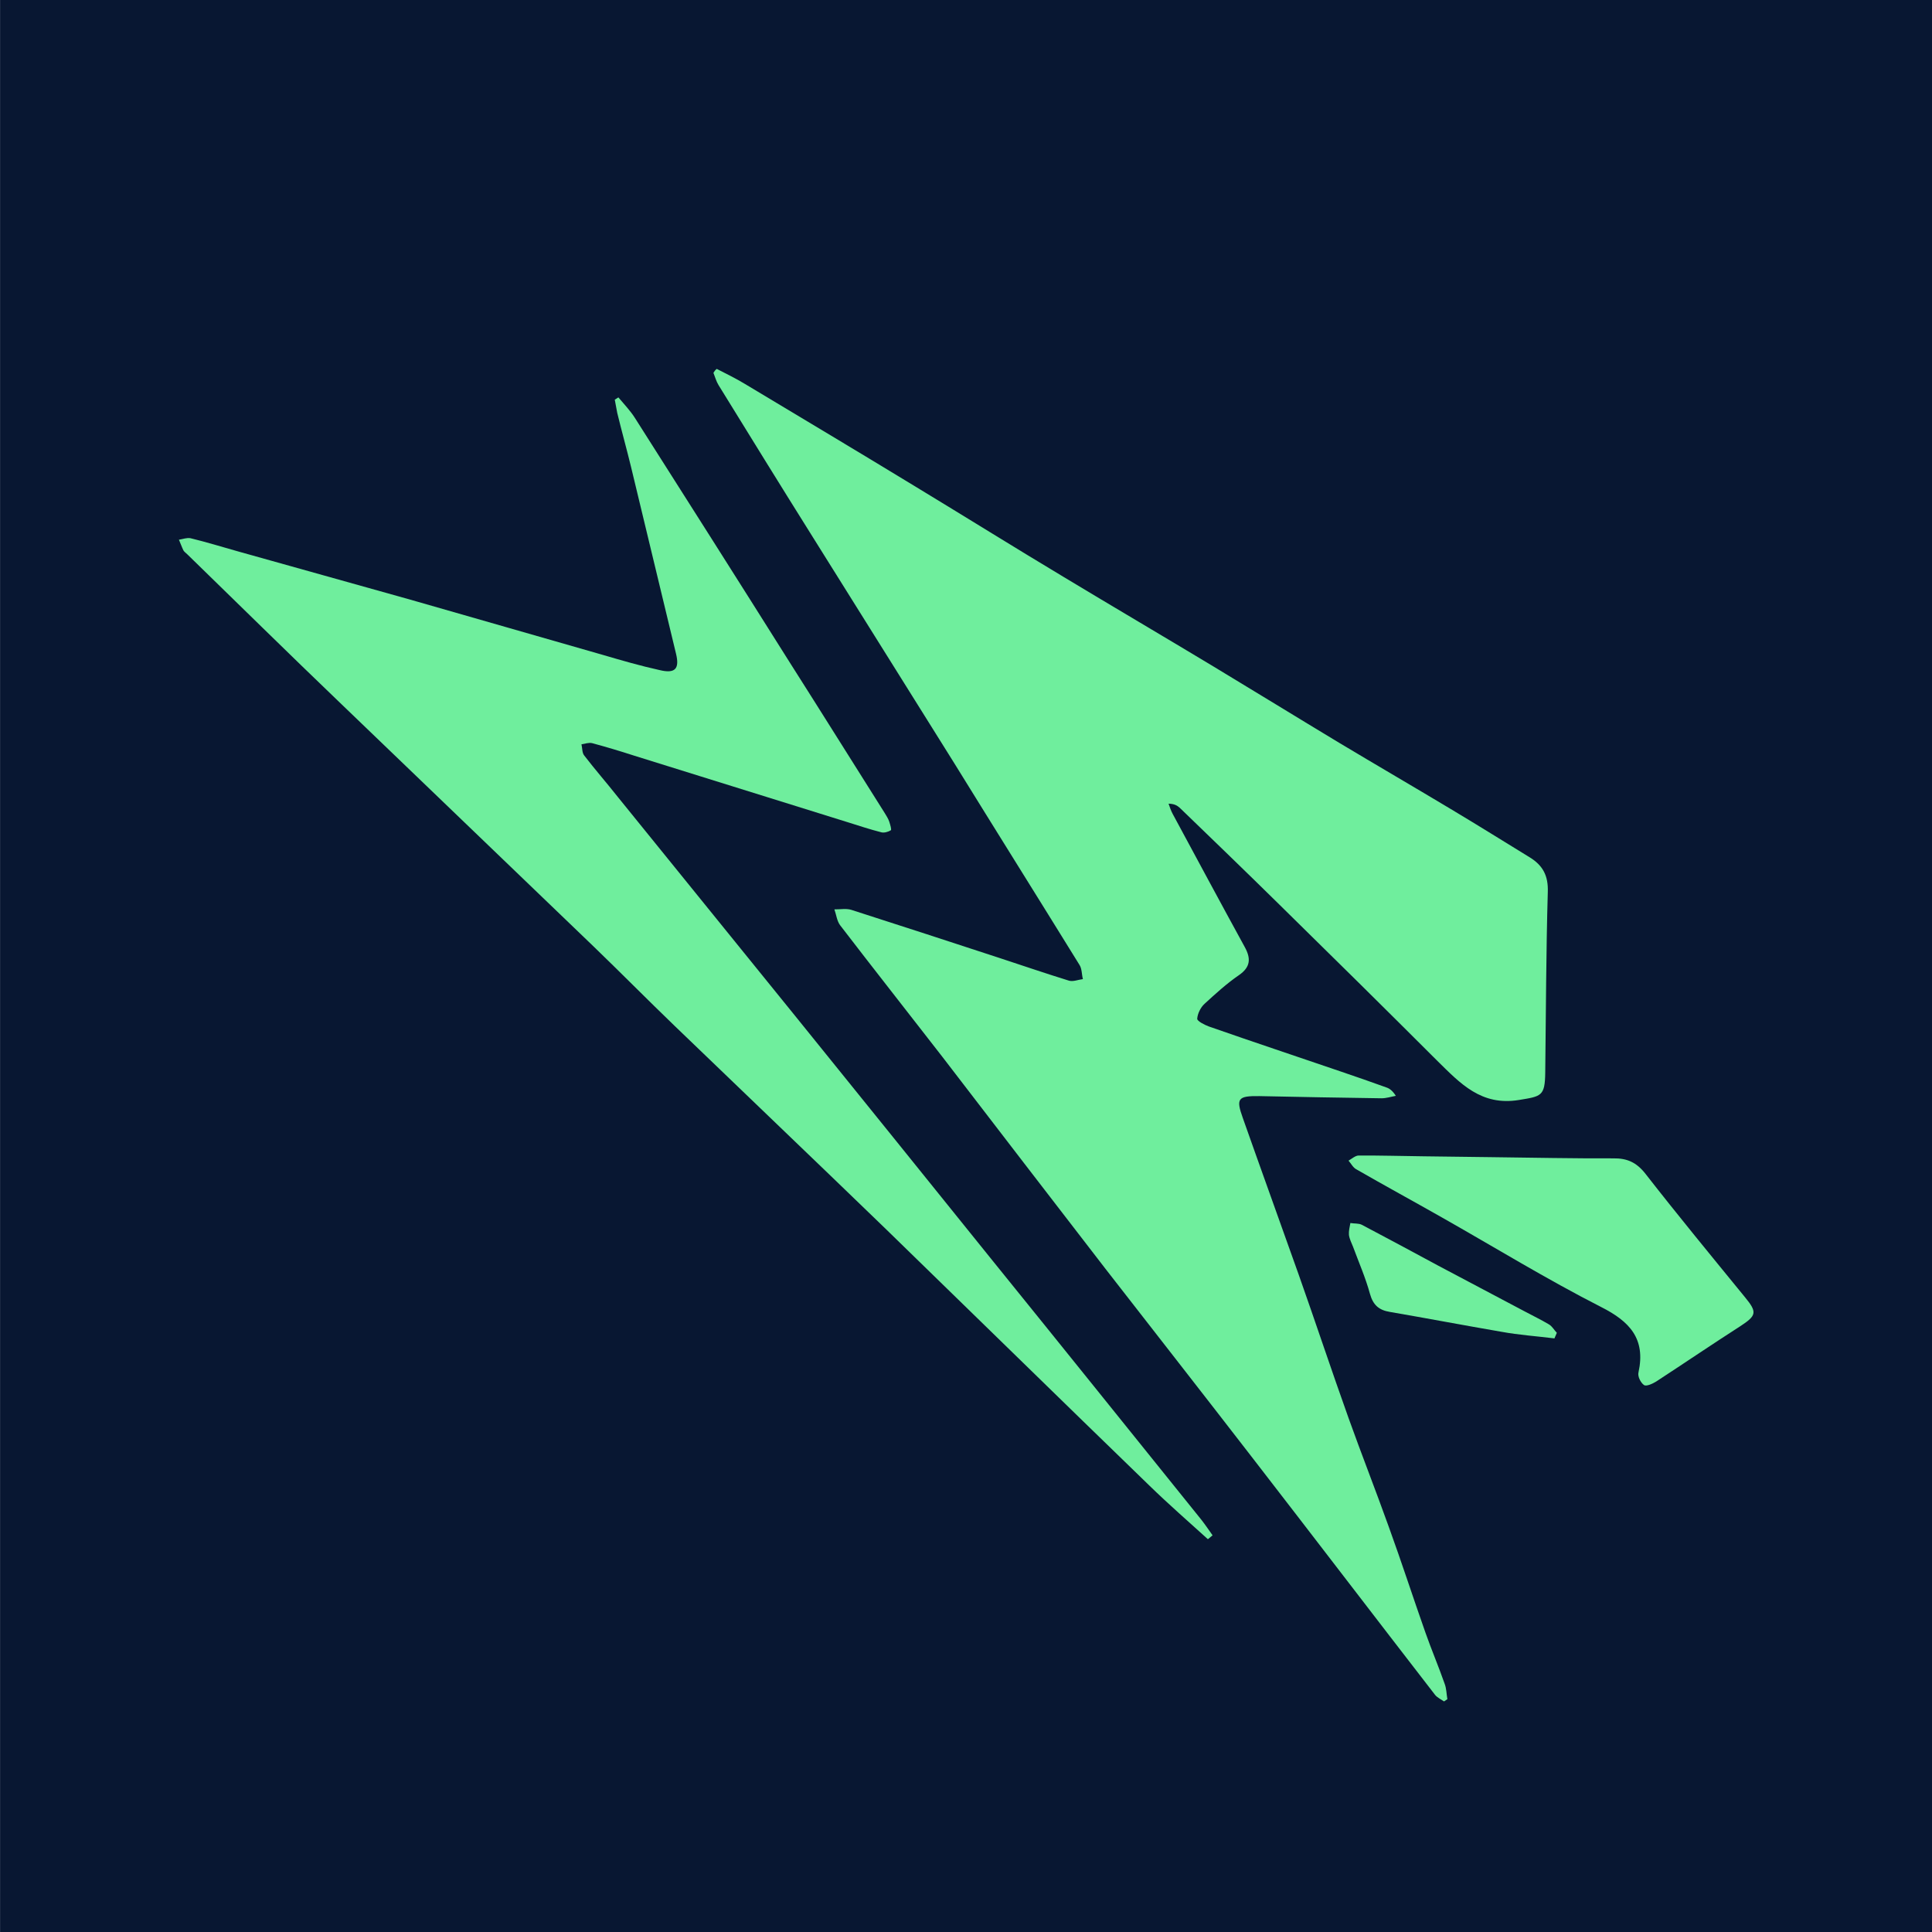 <?xml version="1.0" encoding="UTF-8"?>
<svg xmlns="http://www.w3.org/2000/svg" width="64" height="64" viewBox="0 0 64 64" fill="none">
  <rect width="64" height="64" transform="translate(0.002)" fill="#081732"></rect>
  <path d="M23.744 12.22C24.048 12.377 24.373 12.534 24.666 12.712C26.564 13.851 28.452 14.978 30.339 16.127C31.977 17.12 33.603 18.134 35.241 19.116C36.89 20.11 38.56 21.092 40.209 22.085C41.597 22.922 42.974 23.77 44.363 24.607C45.61 25.354 46.858 26.08 48.105 26.828C48.962 27.341 49.819 27.876 50.675 28.401C51.109 28.668 51.291 29.009 51.273 29.544C51.215 31.544 51.213 33.532 51.188 35.532C51.178 36.318 51.058 36.317 50.313 36.439C49.065 36.642 48.375 35.89 47.619 35.148C45.881 33.411 44.133 31.685 42.373 29.958C41.283 28.885 40.181 27.822 39.08 26.759C38.993 26.681 38.896 26.626 38.71 26.623C38.752 26.744 38.794 26.865 38.848 26.964C39.638 28.427 40.428 29.901 41.23 31.364C41.444 31.75 41.429 32.034 41.043 32.302C40.636 32.581 40.271 32.915 39.906 33.249C39.773 33.368 39.672 33.574 39.659 33.749C39.658 33.825 39.897 33.949 40.05 34.005C41.508 34.515 42.977 35.003 44.435 35.502C44.935 35.672 45.425 35.842 45.925 36.023C46.034 36.058 46.132 36.135 46.239 36.301C46.075 36.331 45.921 36.384 45.757 36.382C44.413 36.365 43.058 36.337 41.715 36.31C41.004 36.301 40.938 36.388 41.17 37.035C41.782 38.769 42.406 40.493 43.018 42.216C43.578 43.797 44.104 45.388 44.674 46.979C45.107 48.187 45.573 49.373 46.006 50.58C46.429 51.744 46.808 52.918 47.219 54.081C47.42 54.652 47.654 55.201 47.854 55.772C47.918 55.937 47.915 56.111 47.946 56.287C47.913 56.308 47.869 56.34 47.836 56.362C47.738 56.295 47.619 56.239 47.543 56.151C45.511 53.524 43.489 50.877 41.457 48.251C39.854 46.176 38.23 44.102 36.617 42.027C34.81 39.688 33.014 37.349 31.218 35.01C30.089 33.553 28.949 32.108 27.831 30.651C27.723 30.508 27.704 30.3 27.64 30.124C27.837 30.127 28.034 30.086 28.208 30.142C29.841 30.665 31.474 31.199 33.106 31.733C33.868 31.983 34.63 32.244 35.402 32.483C35.544 32.529 35.709 32.454 35.873 32.434C35.831 32.281 35.844 32.095 35.759 31.963C34.377 29.727 32.984 27.503 31.602 25.267C30.049 22.778 28.484 20.289 26.93 17.8C25.88 16.126 24.841 14.441 23.802 12.756C23.727 12.635 23.686 12.482 23.633 12.35C23.666 12.296 23.699 12.252 23.744 12.22Z" fill="#6FEE9D"></path>
  <path d="M40.013 50.988C39.365 50.401 38.705 49.825 38.079 49.216C35.153 46.382 32.249 43.537 29.334 40.703C27.012 38.456 24.669 36.22 22.347 33.983C21.44 33.109 20.566 32.224 19.659 31.349C16.852 28.648 14.033 25.946 11.226 23.245C9.541 21.629 7.878 19.991 6.205 18.363C6.162 18.319 6.108 18.286 6.075 18.231C6.022 18.121 5.98 18 5.927 17.879C6.058 17.859 6.19 17.806 6.31 17.829C6.833 17.956 7.355 18.116 7.878 18.264C9.784 18.801 11.69 19.328 13.595 19.865C15.719 20.471 17.842 21.087 19.965 21.693C20.586 21.875 21.217 22.058 21.849 22.197C22.372 22.324 22.517 22.151 22.392 21.647C21.893 19.586 21.405 17.536 20.906 15.476C20.76 14.873 20.593 14.281 20.447 13.678C20.416 13.536 20.396 13.382 20.365 13.24C20.409 13.219 20.442 13.186 20.486 13.165C20.669 13.386 20.875 13.596 21.035 13.849C22.75 16.548 24.465 19.247 26.169 21.956C27.219 23.608 28.258 25.271 29.308 26.934C29.362 27.022 29.426 27.122 29.458 27.22C29.489 27.319 29.542 27.484 29.509 27.505C29.421 27.558 29.278 27.601 29.18 27.567C28.821 27.475 28.473 27.361 28.113 27.247C25.741 26.507 23.367 25.767 20.994 25.028C20.537 24.88 20.08 24.743 19.612 24.617C19.503 24.594 19.382 24.636 19.262 24.656C19.293 24.788 19.28 24.941 19.355 25.029C19.71 25.492 20.098 25.934 20.464 26.398C22.423 28.816 24.37 31.222 26.329 33.639C28.514 36.344 30.698 39.048 32.883 41.764C35.197 44.623 37.5 47.493 39.803 50.352C39.932 50.517 40.05 50.694 40.168 50.859C40.102 50.913 40.057 50.956 40.013 50.988Z" fill="#6FEE9D"></path>
  <path d="M49.448 38.333C50.781 38.349 52.114 38.377 53.447 38.372C53.895 38.366 54.211 38.501 54.512 38.888C55.587 40.267 56.696 41.614 57.805 42.972C58.214 43.469 58.191 43.578 57.651 43.931C56.715 44.532 55.8 45.154 54.863 45.765C54.742 45.84 54.533 45.936 54.458 45.88C54.349 45.803 54.243 45.594 54.277 45.463C54.52 44.351 53.992 43.777 53.036 43.295C51.234 42.376 49.51 41.317 47.752 40.322C46.808 39.786 45.863 39.272 44.93 38.735C44.822 38.679 44.758 38.547 44.672 38.448C44.782 38.384 44.903 38.276 45.012 38.278C45.723 38.275 46.433 38.295 47.154 38.304C47.908 38.313 48.684 38.323 49.448 38.333Z" fill="#6FEE9D"></path>
  <path d="M51.494 44.336C50.904 44.263 50.315 44.223 49.737 44.117C48.505 43.905 47.273 43.671 46.041 43.459C45.681 43.4 45.486 43.234 45.382 42.861C45.235 42.324 45.012 41.818 44.822 41.302C44.769 41.17 44.705 41.049 44.685 40.907C44.675 40.776 44.71 40.645 44.733 40.514C44.864 40.538 45.007 40.518 45.115 40.574C45.962 41.021 46.798 41.469 47.644 41.927C48.6 42.431 49.544 42.934 50.5 43.438C50.771 43.584 51.053 43.718 51.314 43.874C51.422 43.941 51.486 44.062 51.572 44.151C51.55 44.216 51.516 44.27 51.494 44.336Z" fill="#6FEE9D"></path>
</svg>
